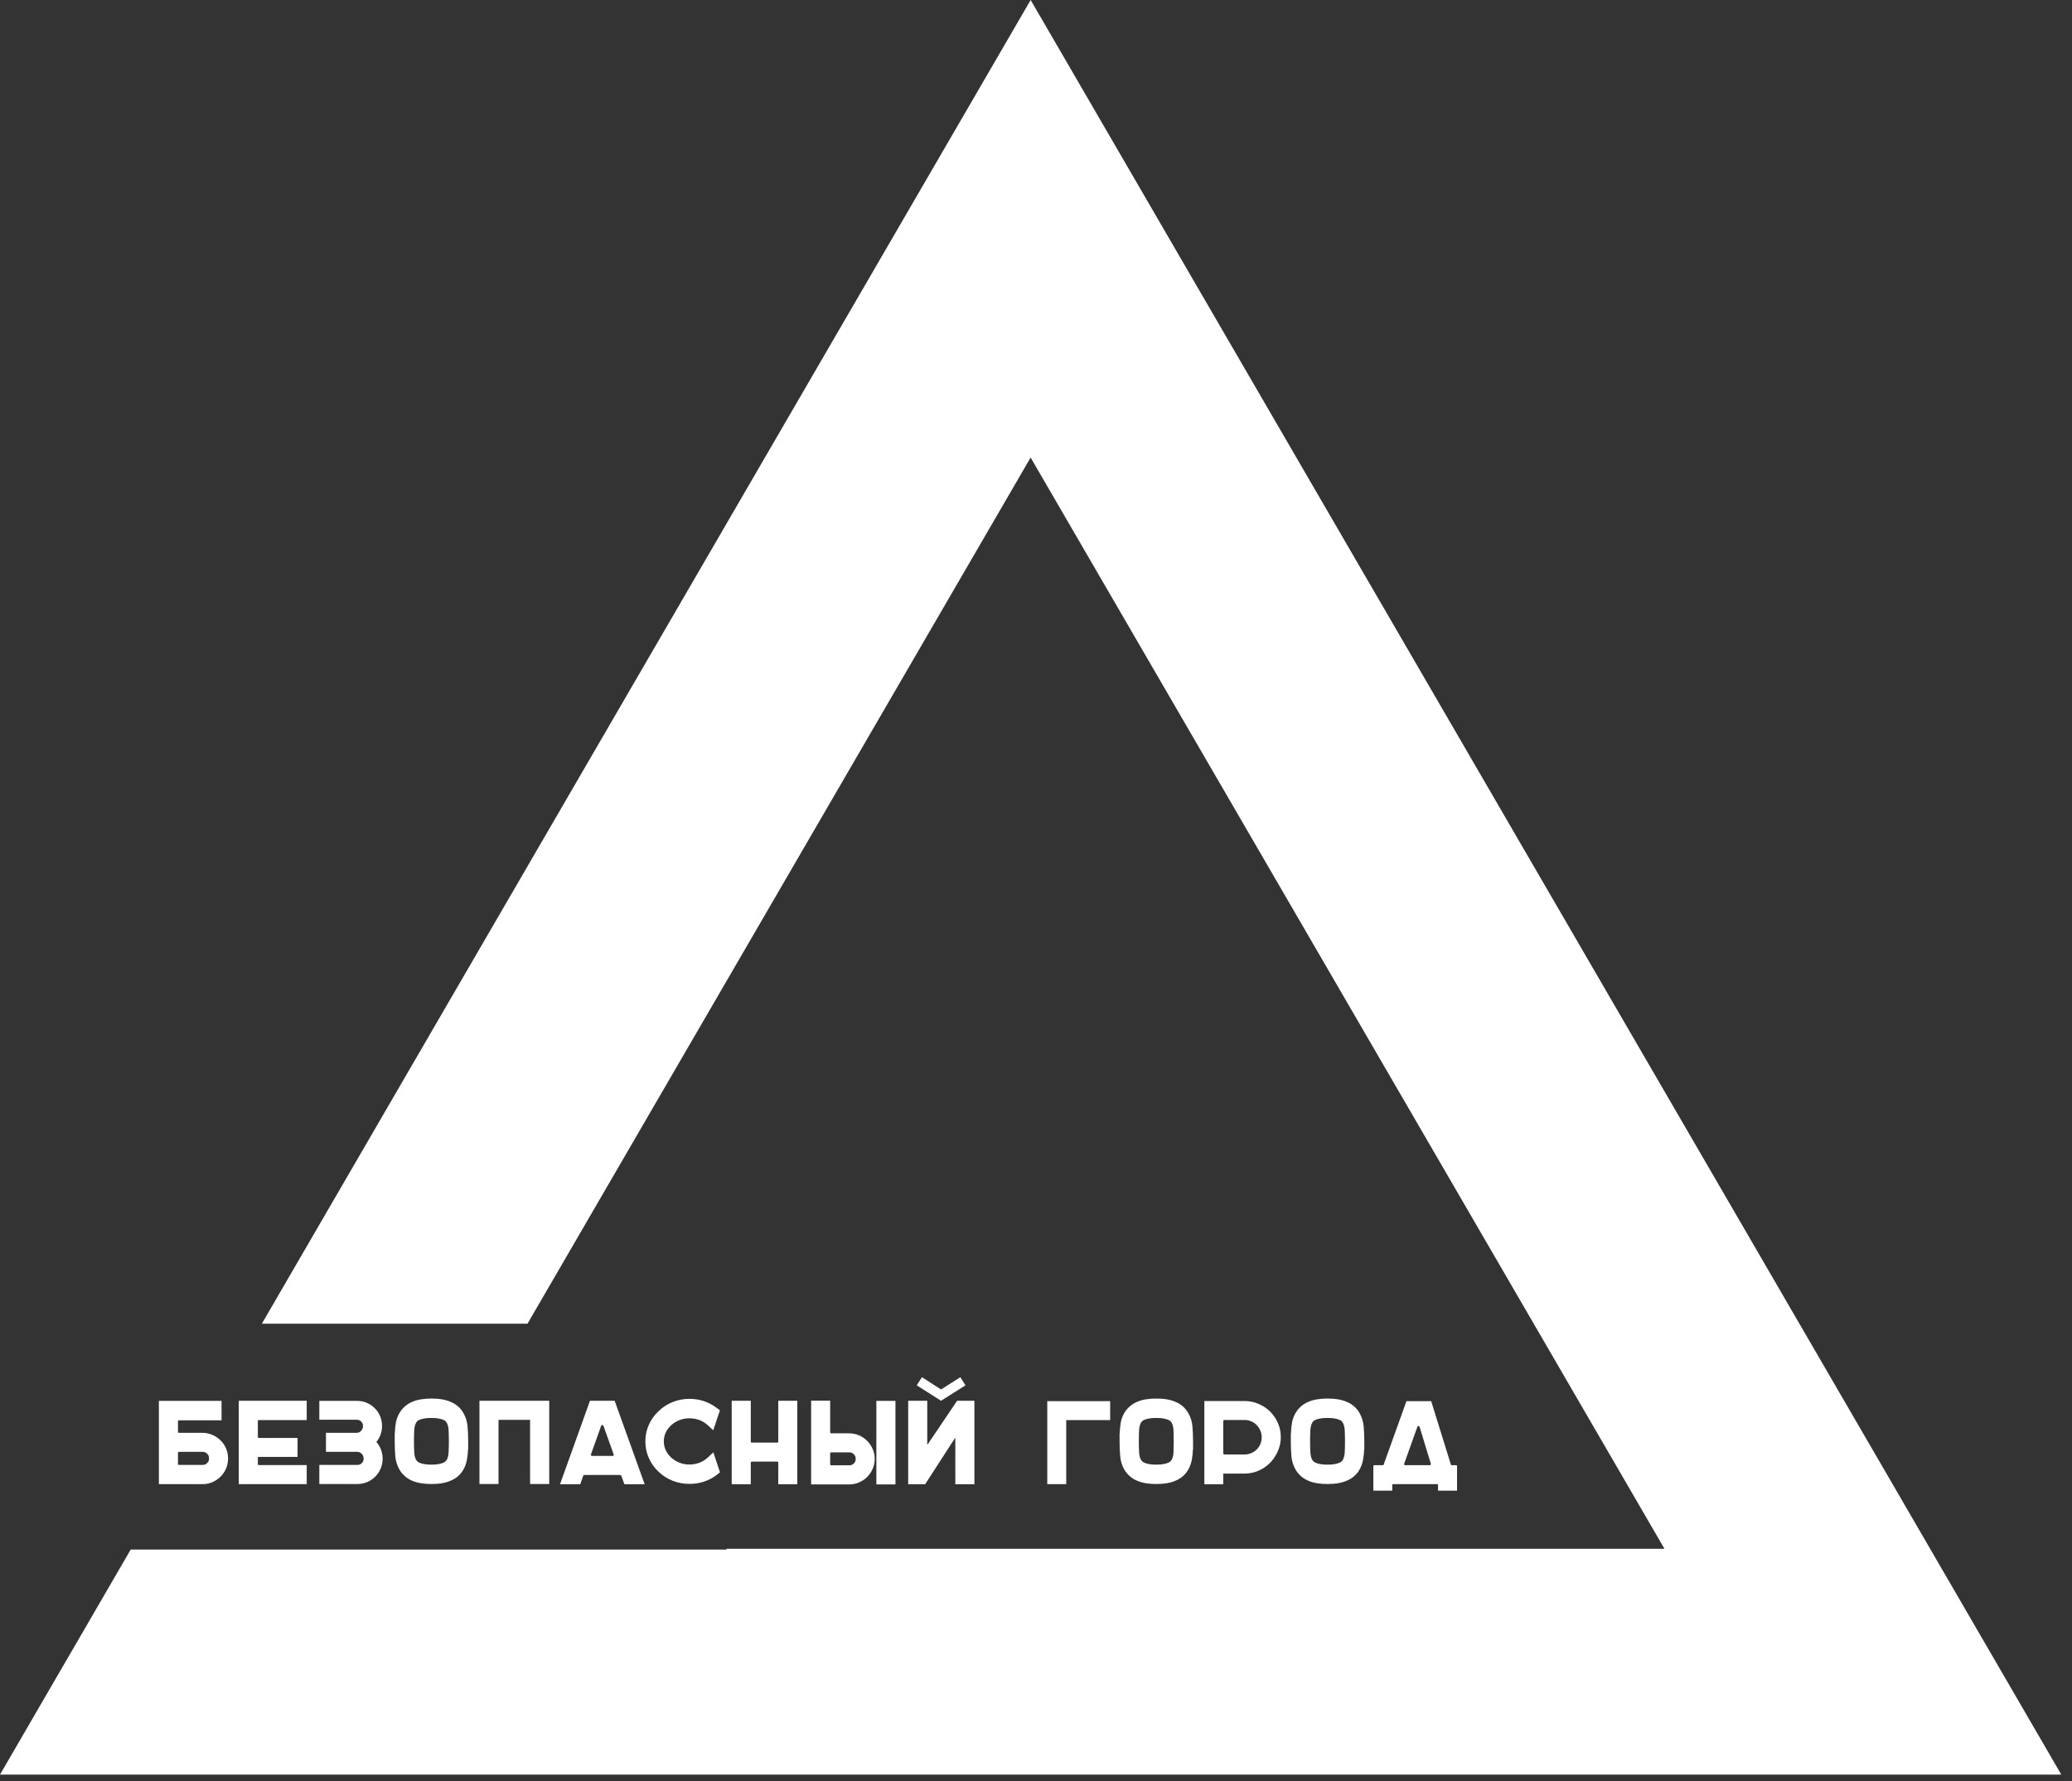 <svg width="114" height="98" viewBox="0 0 114 98" fill="none" xmlns="http://www.w3.org/2000/svg">
<rect x="0" y="0" width="114" height="98" fill="#333333" stroke="none"/>
<path d="M113.41 97.642L56.706 0L14.407 72.832H29.023L56.704 25.175L91.577 85.216H39.974V85.259H7.192L0 97.642H113.41Z" fill="white"/>
<path d="M9.849 78.837H11.133C11.324 78.837 11.507 78.874 11.681 78.949C11.853 79.023 12.003 79.124 12.131 79.25C12.262 79.376 12.364 79.524 12.436 79.694C12.511 79.865 12.548 80.049 12.548 80.246C12.548 80.437 12.512 80.62 12.44 80.794C12.367 80.966 12.267 81.116 12.138 81.244C12.009 81.373 11.861 81.475 11.691 81.549C11.52 81.624 11.338 81.661 11.146 81.661H8.742V77.08H12.189V78.15H9.849C9.811 78.15 9.792 78.171 9.792 78.214V78.776C9.792 78.817 9.811 78.837 9.849 78.837ZM11.139 79.883H9.849C9.811 79.883 9.792 79.906 9.792 79.951V80.547C9.792 80.585 9.811 80.604 9.849 80.604H11.146C11.248 80.604 11.333 80.568 11.403 80.496C11.473 80.424 11.506 80.338 11.502 80.239C11.502 80.137 11.467 80.053 11.397 79.985C11.327 79.917 11.241 79.883 11.139 79.883Z" fill="white"/>
<path d="M16.875 78.136H14.241C14.205 78.136 14.187 78.153 14.187 78.187V79.061C14.187 79.099 14.205 79.118 14.241 79.118H16.371V80.161H14.241C14.205 80.161 14.187 80.18 14.187 80.218V80.56C14.187 80.594 14.205 80.611 14.241 80.611H16.875V81.661H13.137V77.073H16.875V78.136Z" fill="white"/>
<path d="M20.707 79.341C20.82 79.468 20.906 79.61 20.965 79.768C21.023 79.924 21.053 80.088 21.053 80.259C21.053 80.451 21.017 80.632 20.945 80.801C20.872 80.972 20.773 81.121 20.646 81.248C20.52 81.374 20.372 81.474 20.203 81.546C20.031 81.618 19.85 81.654 19.658 81.654H17.569V80.604H19.658C19.757 80.604 19.841 80.571 19.908 80.503C19.974 80.435 20.007 80.354 20.007 80.259C20.007 80.157 19.973 80.07 19.905 79.995C19.837 79.921 19.755 79.883 19.658 79.883H17.934V78.837H19.624C19.717 78.837 19.798 78.8 19.868 78.725C19.938 78.651 19.973 78.564 19.973 78.465C19.973 78.363 19.939 78.279 19.871 78.214C19.803 78.149 19.721 78.116 19.624 78.116H17.569V77.08H19.658C19.85 77.08 20.029 77.117 20.196 77.192C20.361 77.266 20.504 77.365 20.626 77.49C20.75 77.614 20.847 77.76 20.917 77.93C20.985 78.097 21.019 78.275 21.019 78.465C21.019 78.792 20.915 79.084 20.707 79.341Z" fill="white"/>
<path d="M25.502 77.757C25.628 77.983 25.703 78.226 25.725 78.485C25.748 78.745 25.759 79.019 25.759 79.308V79.755H25.752C25.743 79.951 25.722 80.141 25.688 80.324C25.657 80.507 25.594 80.681 25.502 80.849C25.342 81.133 25.11 81.338 24.808 81.465C24.537 81.591 24.179 81.654 23.735 81.654C23.297 81.654 22.938 81.591 22.658 81.465C22.362 81.334 22.133 81.128 21.971 80.849C21.844 80.621 21.77 80.376 21.747 80.114C21.727 79.852 21.717 79.579 21.717 79.294V78.851H21.723C21.73 78.654 21.749 78.464 21.781 78.279C21.812 78.096 21.876 77.922 21.971 77.757C22.133 77.477 22.362 77.272 22.658 77.141C22.938 77.015 23.297 76.951 23.735 76.951C24.179 76.951 24.537 77.015 24.808 77.141C25.11 77.267 25.342 77.473 25.502 77.757ZM24.696 79.315V79.308C24.696 79.098 24.692 78.9 24.683 78.715C24.674 78.53 24.639 78.385 24.578 78.279C24.569 78.263 24.553 78.24 24.53 78.211C24.505 78.182 24.462 78.153 24.401 78.126C24.34 78.097 24.257 78.072 24.151 78.052C24.047 78.029 23.908 78.018 23.735 78.018C23.563 78.018 23.424 78.029 23.318 78.052C23.21 78.072 23.126 78.097 23.067 78.126C23.009 78.153 22.967 78.182 22.942 78.211C22.92 78.24 22.904 78.263 22.895 78.279C22.834 78.385 22.799 78.527 22.79 78.705C22.781 78.884 22.776 79.075 22.776 79.281V79.294C22.776 79.504 22.781 79.702 22.79 79.887C22.799 80.074 22.834 80.22 22.895 80.324C22.904 80.337 22.92 80.359 22.942 80.388C22.967 80.42 23.009 80.45 23.067 80.479C23.126 80.507 23.21 80.531 23.318 80.554C23.424 80.576 23.563 80.588 23.735 80.588C23.908 80.588 24.047 80.576 24.151 80.554C24.257 80.531 24.34 80.507 24.401 80.479C24.462 80.45 24.505 80.42 24.53 80.388C24.553 80.359 24.569 80.337 24.578 80.324C24.639 80.22 24.674 80.078 24.683 79.897C24.692 79.719 24.696 79.525 24.696 79.315Z" fill="white"/>
<path d="M26.379 77.073H30.218V81.654H29.165V78.123H27.428V81.654H26.379V77.073Z" fill="white"/>
<path d="M33.817 77.073L35.47 81.668H34.356L34.183 81.2C34.174 81.171 34.155 81.156 34.126 81.156H32.145C32.12 81.156 32.101 81.171 32.087 81.2L31.925 81.668H30.811L32.46 77.073H33.817ZM33.076 78.451L32.514 80.022C32.505 80.045 32.507 80.065 32.521 80.083C32.532 80.099 32.549 80.107 32.571 80.107H33.706C33.762 80.107 33.781 80.079 33.763 80.022L33.201 78.451C33.188 78.419 33.166 78.404 33.137 78.404C33.105 78.404 33.085 78.419 33.076 78.451Z" fill="white"/>
<path d="M39.248 79.91L39.614 81.011L39.465 81.129C39.02 81.475 38.509 81.647 37.931 81.647C37.613 81.647 37.308 81.591 37.017 81.478C36.726 81.363 36.467 81.199 36.242 80.987C36.005 80.764 35.823 80.507 35.696 80.219C35.57 79.93 35.507 79.626 35.507 79.308C35.507 78.99 35.57 78.687 35.696 78.4C35.823 78.114 36.005 77.86 36.242 77.639C36.467 77.42 36.726 77.254 37.017 77.141C37.308 77.026 37.613 76.968 37.931 76.968C38.504 76.968 39.013 77.141 39.458 77.486L39.61 77.598L39.241 78.698L38.947 78.424C38.811 78.298 38.658 78.202 38.486 78.136C38.312 78.071 38.127 78.038 37.931 78.038C37.735 78.038 37.551 78.072 37.379 78.14C37.205 78.207 37.051 78.305 36.915 78.431C36.654 78.679 36.523 78.972 36.523 79.308C36.523 79.475 36.556 79.633 36.624 79.782C36.692 79.933 36.789 80.067 36.915 80.185C37.051 80.313 37.205 80.412 37.379 80.479C37.551 80.547 37.735 80.581 37.931 80.581C38.127 80.581 38.314 80.547 38.49 80.479C38.663 80.412 38.818 80.313 38.954 80.185L39.248 79.91Z" fill="white"/>
<path d="M42.82 77.073H43.867V81.668H42.82V80.489C42.82 80.444 42.798 80.421 42.753 80.421H41.364C41.326 80.421 41.307 80.444 41.307 80.489V81.668H40.257V77.073H41.307V79.308C41.307 79.353 41.326 79.375 41.364 79.375H42.753C42.798 79.375 42.82 79.353 42.82 79.308V77.073Z" fill="white"/>
<path d="M45.736 78.865H46.711C46.903 78.865 47.085 78.901 47.259 78.973C47.431 79.047 47.581 79.149 47.709 79.278C47.838 79.409 47.94 79.559 48.014 79.728C48.089 79.899 48.126 80.081 48.126 80.273C48.126 80.465 48.089 80.645 48.014 80.815C47.94 80.986 47.839 81.135 47.713 81.262C47.587 81.388 47.439 81.489 47.269 81.563C47.098 81.638 46.916 81.675 46.724 81.675H44.628V77.067H45.675V78.804C45.675 78.844 45.695 78.865 45.736 78.865ZM46.718 79.911H45.736C45.695 79.911 45.675 79.933 45.675 79.978V80.568C45.675 80.606 45.695 80.625 45.736 80.625H46.724C46.826 80.625 46.912 80.59 46.981 80.52C47.051 80.45 47.084 80.365 47.08 80.266C47.08 80.165 47.045 80.08 46.975 80.012C46.905 79.945 46.819 79.911 46.718 79.911ZM48.217 77.08H49.267V81.675H48.217V77.08Z" fill="white"/>
<path d="M50.438 76.223L50.723 75.776L51.776 76.45L52.839 75.776L53.12 76.223L51.776 77.073L50.438 76.223ZM49.968 77.073H51.017V79.474C51.017 79.48 51.02 79.485 51.024 79.487C51.029 79.489 51.032 79.487 51.034 79.48L52.66 77.073H53.611V81.668H52.561V79.132C52.561 79.123 52.559 79.117 52.554 79.115C52.55 79.112 52.547 79.116 52.544 79.125L50.899 81.668H49.968V77.073Z" fill="white"/>
<path d="M61.08 77.094V78.137H58.663V81.661H57.62V77.094H61.08Z" fill="white"/>
<path d="M65.383 77.757C65.512 77.983 65.586 78.226 65.607 78.485C65.629 78.745 65.641 79.019 65.641 79.308V79.755H65.634C65.625 79.951 65.604 80.141 65.573 80.324C65.539 80.507 65.476 80.681 65.383 80.849C65.223 81.133 64.992 81.338 64.689 81.465C64.418 81.591 64.061 81.654 63.616 81.654C63.178 81.654 62.82 81.591 62.542 81.465C62.245 81.334 62.014 81.128 61.852 80.849C61.725 80.621 61.652 80.376 61.632 80.114C61.609 79.852 61.598 79.579 61.598 79.294V78.851H61.605C61.614 78.654 61.633 78.464 61.662 78.279C61.694 78.096 61.757 77.922 61.852 77.757C62.014 77.477 62.245 77.272 62.542 77.141C62.82 77.015 63.178 76.951 63.616 76.951C64.061 76.951 64.418 77.015 64.689 77.141C64.992 77.267 65.223 77.473 65.383 77.757ZM64.577 79.315V79.308C64.577 79.098 64.574 78.9 64.567 78.715C64.558 78.53 64.523 78.385 64.462 78.279C64.453 78.263 64.436 78.24 64.412 78.211C64.387 78.182 64.344 78.153 64.283 78.126C64.222 78.097 64.139 78.072 64.036 78.052C63.93 78.029 63.79 78.018 63.616 78.018C63.444 78.018 63.306 78.029 63.199 78.052C63.093 78.072 63.011 78.097 62.952 78.126C62.891 78.153 62.849 78.182 62.827 78.211C62.802 78.24 62.785 78.263 62.776 78.279C62.715 78.385 62.68 78.527 62.671 78.705C62.662 78.884 62.658 79.075 62.658 79.281V79.294C62.658 79.504 62.662 79.702 62.671 79.887C62.68 80.074 62.715 80.22 62.776 80.324C62.785 80.337 62.802 80.359 62.827 80.388C62.849 80.42 62.891 80.45 62.952 80.479C63.011 80.507 63.093 80.531 63.199 80.554C63.306 80.576 63.444 80.588 63.616 80.588C63.79 80.588 63.93 80.576 64.036 80.554C64.139 80.531 64.222 80.507 64.283 80.479C64.344 80.45 64.387 80.42 64.412 80.388C64.436 80.359 64.453 80.337 64.462 80.324C64.523 80.22 64.558 80.078 64.567 79.897C64.574 79.719 64.577 79.525 64.577 79.315Z" fill="white"/>
<path d="M66.263 77.087H68.471C68.746 77.087 69.005 77.14 69.246 77.246C69.49 77.35 69.702 77.491 69.883 77.669C70.063 77.85 70.207 78.061 70.313 78.303C70.417 78.546 70.469 78.805 70.469 79.078C70.469 79.324 70.421 79.564 70.326 79.799C70.229 80.036 70.096 80.248 69.927 80.436C69.733 80.646 69.511 80.805 69.263 80.913C69.015 81.024 68.751 81.079 68.471 81.079H67.303V81.668H66.263V77.087ZM67.377 80.029H68.464C68.595 80.029 68.718 80.006 68.833 79.958C68.951 79.909 69.052 79.842 69.138 79.758C69.226 79.673 69.295 79.572 69.344 79.457C69.394 79.34 69.419 79.216 69.419 79.085C69.419 78.954 69.394 78.831 69.344 78.716C69.295 78.601 69.227 78.499 69.141 78.411C69.058 78.323 68.957 78.254 68.84 78.204C68.725 78.155 68.602 78.13 68.471 78.13H67.377C67.328 78.13 67.303 78.154 67.303 78.201V79.965C67.303 80.008 67.328 80.029 67.377 80.029Z" fill="white"/>
<path d="M74.806 77.757C74.932 77.983 75.007 78.226 75.029 78.485C75.052 78.745 75.063 79.019 75.063 79.308V79.755H75.056C75.047 79.951 75.026 80.141 74.992 80.324C74.96 80.507 74.898 80.681 74.806 80.849C74.646 81.133 74.414 81.338 74.112 81.465C73.841 81.591 73.483 81.654 73.038 81.654C72.6 81.654 72.242 81.591 71.962 81.465C71.666 81.334 71.437 81.128 71.274 80.849C71.148 80.621 71.074 80.376 71.051 80.114C71.031 79.852 71.02 79.579 71.02 79.294V78.851H71.027C71.034 78.654 71.053 78.464 71.085 78.279C71.116 78.096 71.18 77.922 71.274 77.757C71.437 77.477 71.666 77.272 71.962 77.141C72.242 77.015 72.6 76.951 73.038 76.951C73.483 76.951 73.841 77.015 74.112 77.141C74.414 77.267 74.646 77.473 74.806 77.757ZM74 79.315V79.308C74 79.098 73.996 78.9 73.987 78.715C73.977 78.53 73.942 78.385 73.882 78.279C73.873 78.263 73.857 78.24 73.834 78.211C73.809 78.182 73.766 78.153 73.705 78.126C73.644 78.097 73.562 78.072 73.458 78.052C73.352 78.029 73.212 78.018 73.038 78.018C72.867 78.018 72.728 78.029 72.622 78.052C72.514 78.072 72.43 78.097 72.371 78.126C72.313 78.153 72.272 78.182 72.249 78.211C72.225 78.24 72.208 78.263 72.199 78.279C72.138 78.385 72.103 78.527 72.094 78.705C72.085 78.884 72.08 79.075 72.08 79.281V79.294C72.08 79.504 72.085 79.702 72.094 79.887C72.103 80.074 72.138 80.22 72.199 80.324C72.208 80.337 72.225 80.359 72.249 80.388C72.272 80.42 72.313 80.45 72.371 80.479C72.43 80.507 72.514 80.531 72.622 80.554C72.728 80.576 72.867 80.588 73.038 80.588C73.212 80.588 73.352 80.576 73.458 80.554C73.562 80.531 73.644 80.507 73.705 80.479C73.766 80.45 73.809 80.42 73.834 80.388C73.857 80.359 73.873 80.337 73.882 80.324C73.942 80.22 73.977 80.078 73.987 79.897C73.996 79.719 74 79.525 74 79.315Z" fill="white"/>
<path d="M79.837 80.618H80.101C80.144 80.618 80.165 80.639 80.165 80.679V82.02H79.119V81.702C79.119 81.675 79.108 81.661 79.085 81.661H76.641C76.614 81.661 76.6 81.675 76.6 81.702V82.02H75.561V80.679C75.561 80.639 75.582 80.618 75.625 80.618H76.116L77.382 77.094H78.743L79.837 80.618ZM77.985 78.502L77.257 80.534C77.248 80.556 77.25 80.576 77.264 80.591C77.277 80.609 77.294 80.618 77.315 80.618H78.659C78.711 80.618 78.732 80.59 78.723 80.534L78.103 78.502C78.094 78.473 78.074 78.458 78.043 78.458C78.013 78.458 77.994 78.473 77.985 78.502Z" fill="white"/>
</svg>
